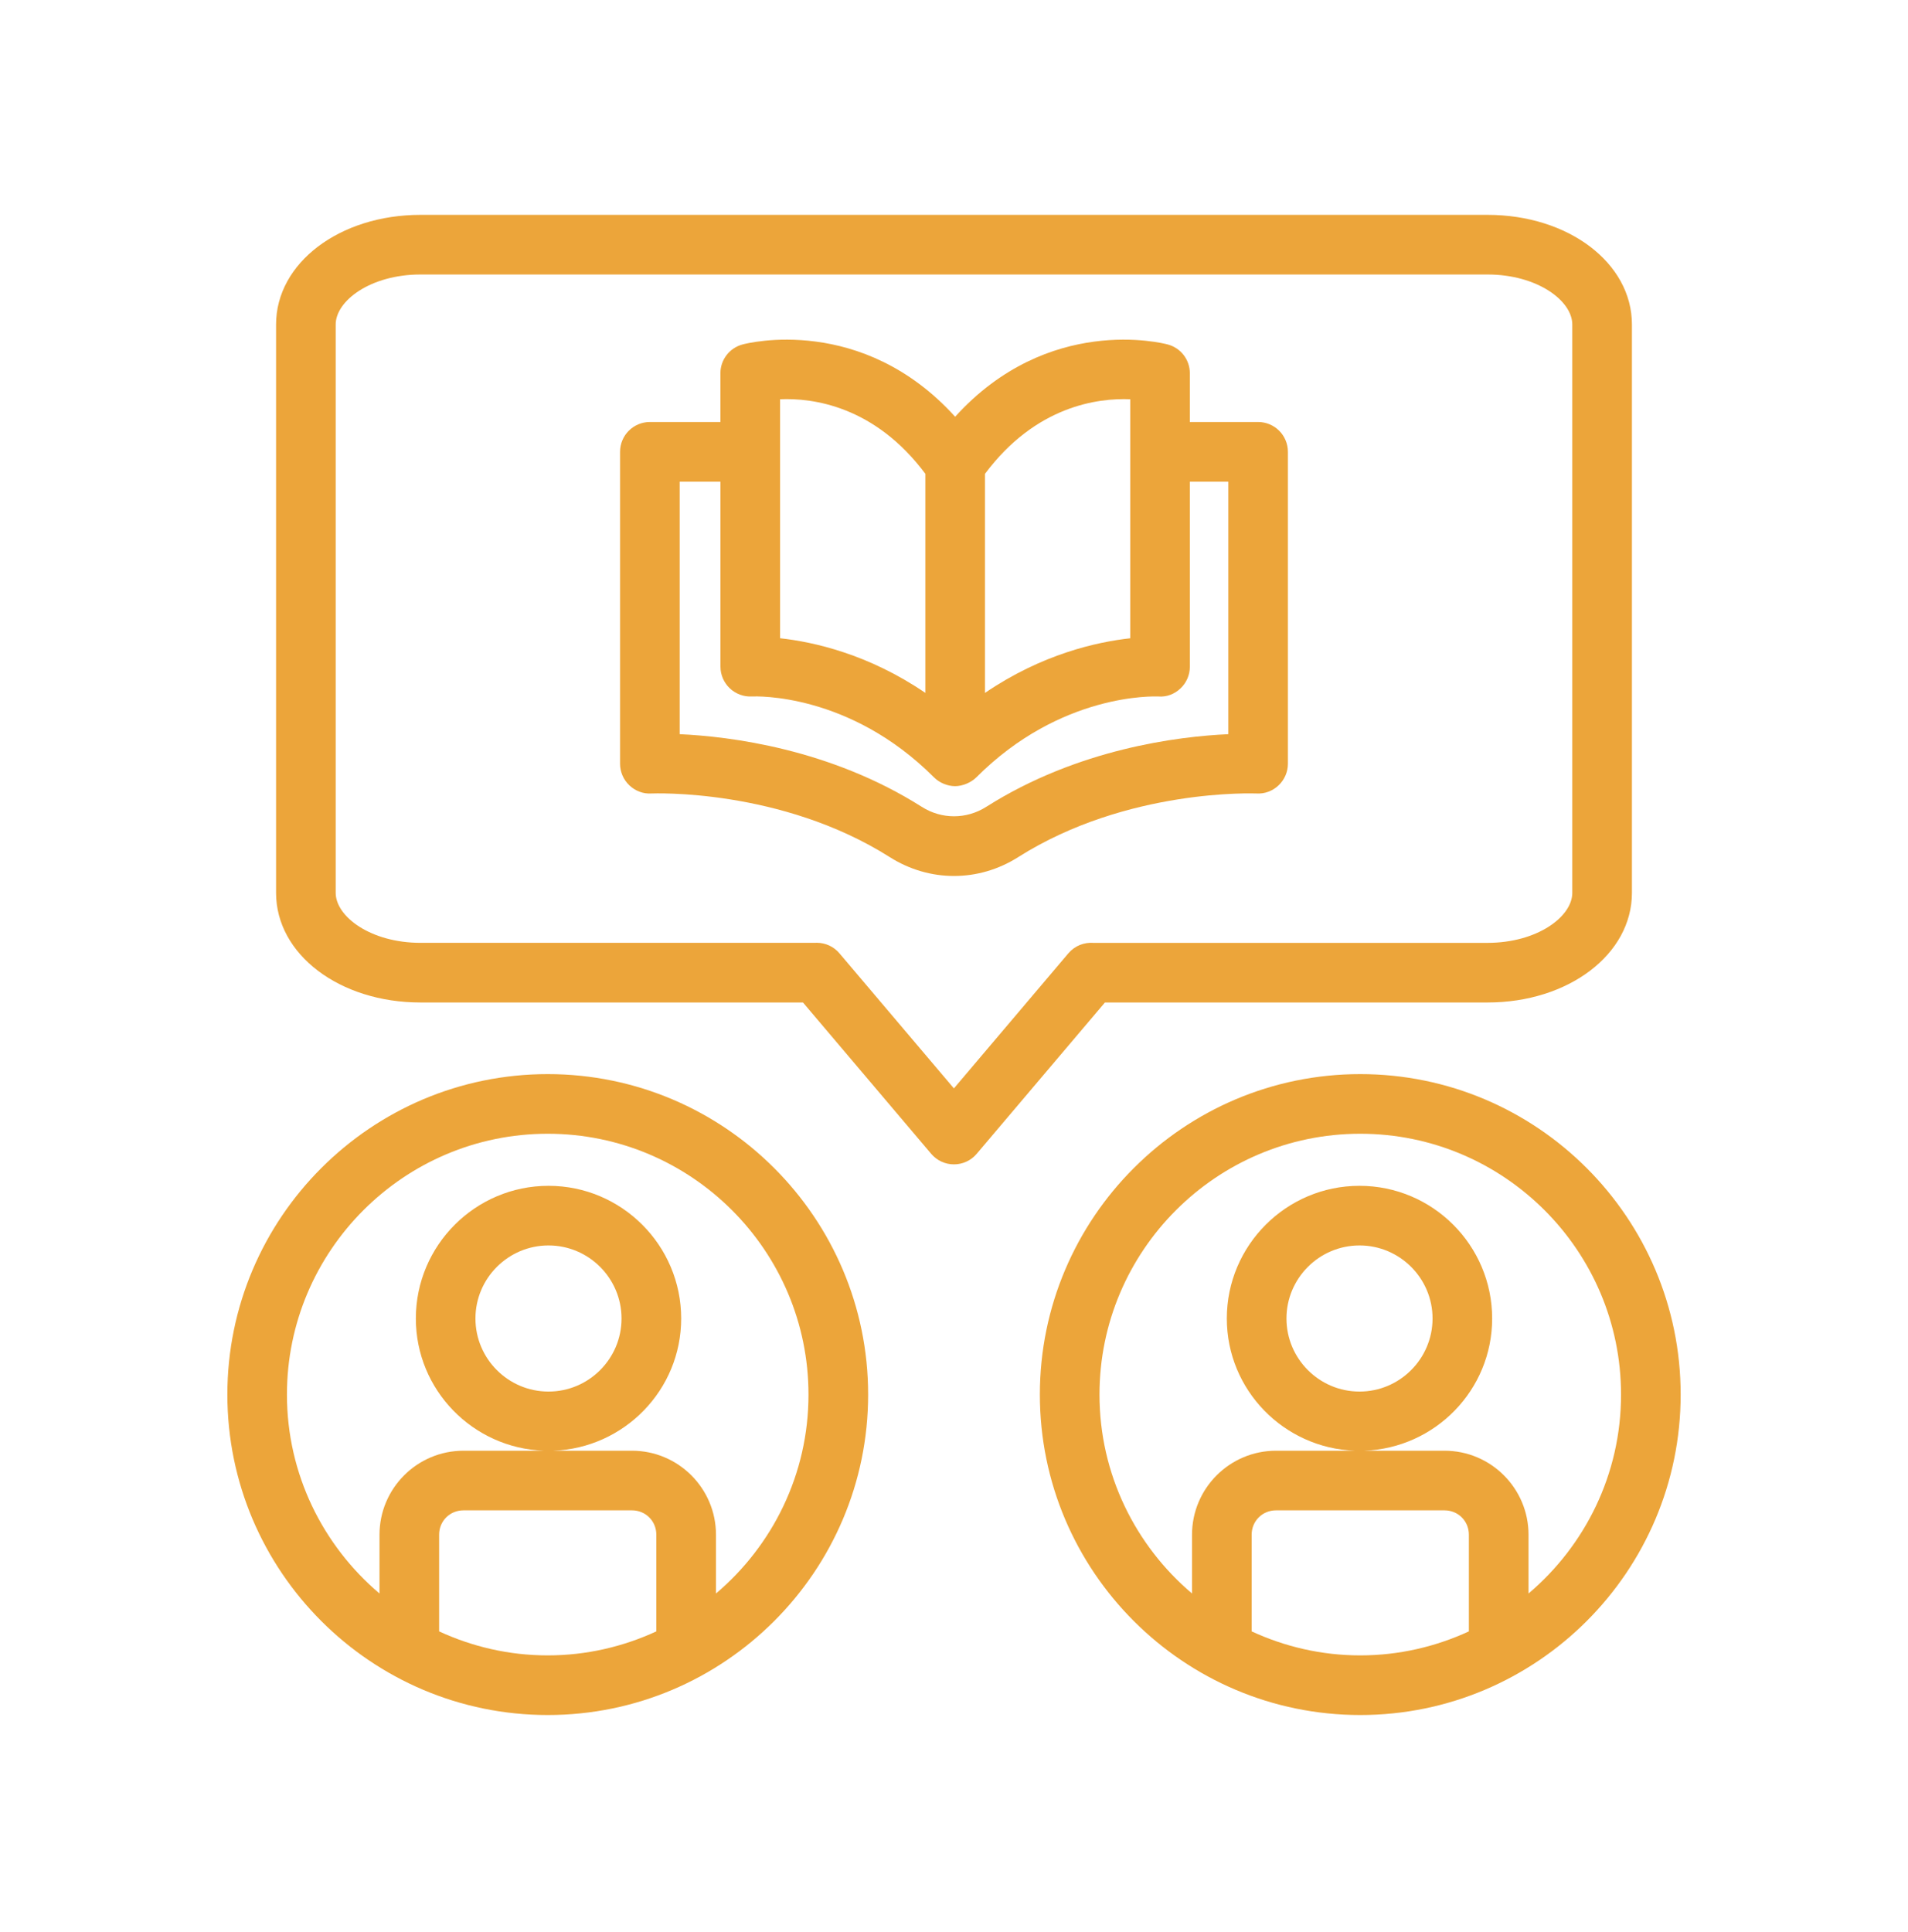 <svg xmlns="http://www.w3.org/2000/svg" width="80" height="81" viewBox="0 0 80 81" fill="none"><path d="M62.368 42.026C65.764 42.026 68.425 40.007 68.425 37.43V13.603C68.425 11.026 65.765 9.007 62.368 9.007H17.633C14.236 9.007 11.575 11.026 11.575 13.603V37.43C11.575 40.007 14.235 42.026 17.633 42.026H33.668L39.044 48.37C39.281 48.65 39.63 48.812 39.998 48.812C40.365 48.812 40.714 48.651 40.951 48.37L46.328 42.026H62.368ZM44.796 39.963L39.996 45.627L35.196 39.963C34.953 39.676 34.601 39.522 34.245 39.522C34.219 39.522 34.193 39.522 34.166 39.525H17.633C15.536 39.525 14.075 38.42 14.075 37.428V13.603C14.075 12.612 15.535 11.507 17.633 11.507H62.366C64.463 11.507 65.924 12.612 65.924 13.603V37.43C65.924 38.421 64.464 39.526 62.366 39.526H45.848C45.458 39.498 45.068 39.645 44.796 39.963Z" fill="#ECA53A"></path><path d="M57.034 45.028C49.626 45.028 43.6 51.055 43.6 58.462C43.6 65.87 49.626 71.896 57.034 71.896C64.441 71.896 70.468 65.87 70.468 58.462C70.468 51.055 64.441 45.028 57.034 45.028ZM52.48 68.39V64.337C52.48 63.765 52.929 63.316 53.501 63.316H60.566C61.139 63.316 61.588 63.765 61.588 64.337V68.39C60.199 69.03 58.66 69.396 57.033 69.396C55.405 69.396 53.869 69.03 52.48 68.39ZM64.089 66.802V64.337C64.089 62.395 62.509 60.816 60.568 60.816H57.201C60.174 60.708 62.564 58.272 62.564 55.273C62.564 52.206 60.069 49.711 57.001 49.711C53.934 49.711 51.439 52.206 51.439 55.273C51.439 58.272 53.829 60.708 56.803 60.816H53.501C51.559 60.816 49.98 62.396 49.98 64.337V66.802C47.611 64.795 46.1 61.803 46.1 58.462C46.1 52.433 51.005 47.528 57.034 47.528C63.063 47.528 67.968 52.433 67.968 58.462C67.969 61.803 66.458 64.795 64.089 66.802ZM57.003 58.336C55.314 58.336 53.94 56.962 53.94 55.273C53.94 53.585 55.314 52.211 57.003 52.211C58.691 52.211 60.065 53.585 60.065 55.273C60.064 56.962 58.69 58.336 57.003 58.336Z" fill="#ECA53A"></path><path d="M22.966 45.028C15.559 45.028 9.533 51.055 9.533 58.462C9.533 65.87 15.559 71.896 22.966 71.896C30.374 71.896 36.4 65.87 36.4 58.462C36.4 51.055 30.373 45.028 22.966 45.028ZM18.412 68.39V64.337C18.412 63.765 18.86 63.316 19.433 63.316H26.498C27.07 63.316 27.519 63.765 27.519 64.337V68.39C26.13 69.03 24.591 69.396 22.964 69.396C21.337 69.396 19.8 69.03 18.412 68.39ZM30.02 66.802V64.337C30.02 62.395 28.44 60.816 26.499 60.816H23.198C26.17 60.708 28.561 58.272 28.561 55.273C28.561 52.206 26.065 49.711 22.999 49.711C19.933 49.711 17.436 52.206 17.436 55.273C17.436 58.272 19.826 60.708 22.799 60.816H19.433C17.49 60.816 15.912 62.396 15.912 64.337V66.802C13.543 64.795 12.031 61.803 12.031 58.462C12.031 52.433 16.936 47.528 22.965 47.528C28.994 47.528 33.899 52.433 33.899 58.462C33.9 61.803 32.389 64.795 30.02 66.802ZM22.998 58.336C21.309 58.336 19.935 56.962 19.935 55.273C19.935 53.585 21.309 52.211 22.998 52.211C24.686 52.211 26.06 53.585 26.06 55.273C26.061 56.962 24.688 58.336 22.998 58.336Z" fill="#ECA53A"></path><path d="M52.751 17.691H49.889V15.647C49.889 15.082 49.51 14.587 48.964 14.441C48.744 14.38 43.946 13.169 40.048 17.47C36.148 13.169 31.351 14.38 31.131 14.441C30.585 14.588 30.206 15.082 30.206 15.647V17.691H27.248C26.558 17.691 25.998 18.251 25.998 18.941V32.017C25.998 32.359 26.139 32.687 26.388 32.922C26.635 33.158 26.971 33.287 27.311 33.264C27.365 33.263 32.734 33.035 37.309 35.933C38.139 36.458 39.069 36.722 39.999 36.722C40.929 36.722 41.86 36.459 42.689 35.933C47.264 33.035 52.634 33.264 52.686 33.264C53.031 33.285 53.363 33.158 53.61 32.922C53.858 32.687 54 32.359 54 32.017V18.941C54.001 18.251 53.441 17.691 52.751 17.691ZM47.39 16.737V26.757C45.998 26.91 43.688 27.418 41.299 29.048V19.864C43.431 17.006 46.045 16.681 47.39 16.737ZM32.708 16.737C34.064 16.678 36.669 17.009 38.799 19.863V29.047C36.41 27.417 34.1 26.908 32.708 26.756V16.737ZM51.501 30.778C49.415 30.872 45.201 31.383 41.353 33.823C40.519 34.352 39.481 34.352 38.648 33.823C34.799 31.384 30.585 30.873 28.499 30.778V20.191H30.208V27.948C30.208 28.291 30.351 28.618 30.599 28.855C30.848 29.09 31.191 29.218 31.526 29.197C31.695 29.191 35.615 29.036 39.164 32.591C39.391 32.817 39.729 32.957 40.048 32.957C40.354 32.957 40.714 32.808 40.933 32.591C44.484 29.033 48.409 29.195 48.564 29.197C48.918 29.228 49.246 29.096 49.496 28.86C49.748 28.623 49.889 28.294 49.889 27.95V20.192H51.501V30.778Z" fill="#ECA53A"></path></svg>
